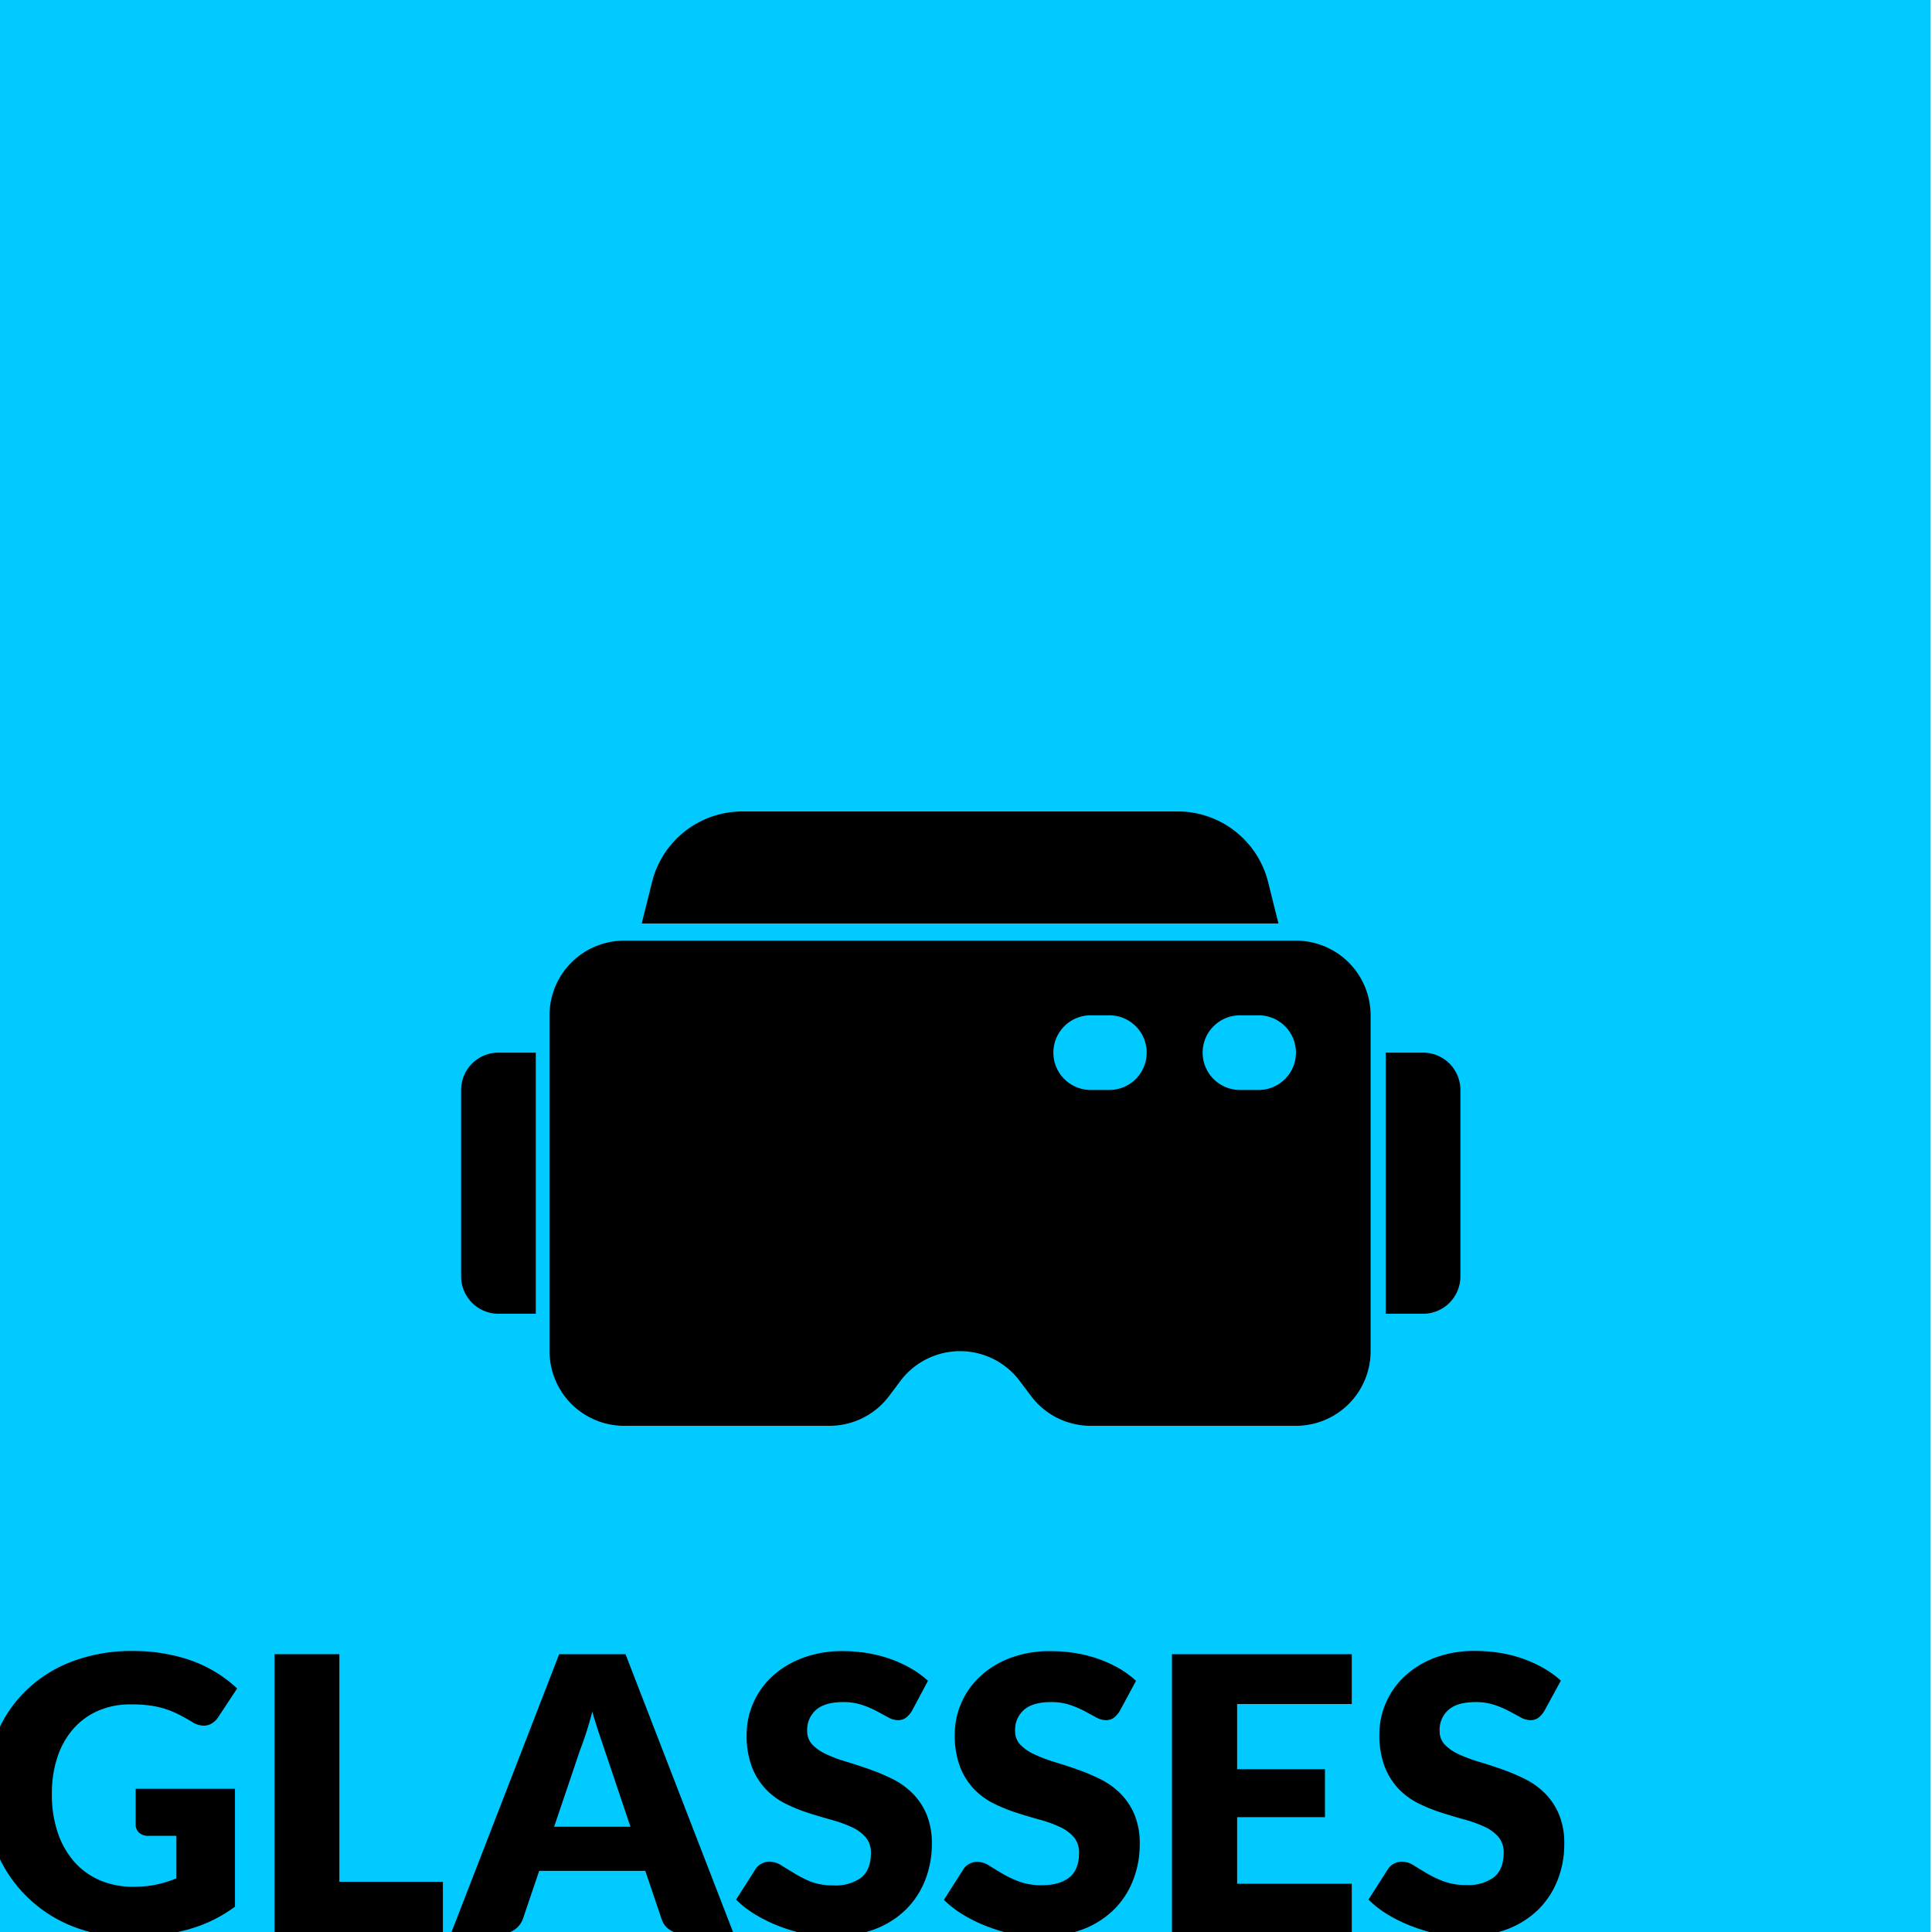 <svg xmlns="http://www.w3.org/2000/svg" viewBox="0 0 500 500"><defs><style>.cls-1{fill:#00caff;}</style></defs><g id="Capa_1" data-name="Capa 1"><rect class="cls-1" x="-0.35" width="500" height="500"/></g><g id="Capa_2_copia_3" data-name="Capa 2 copia 3"><path d="M34.43,488.29a28.91,28.91,0,0,0,6.15-.59,30.61,30.61,0,0,0,5.07-1.59v-11H38.5A3.46,3.46,0,0,1,36,474.3a2.8,2.8,0,0,1-.89-2.14v-9.23h25.7v30.52a36.93,36.93,0,0,1-12.18,5.91,47.77,47.77,0,0,1-7.25,1.39,71.18,71.18,0,0,1-8.26.44,37.91,37.91,0,0,1-14.69-2.8A35.22,35.22,0,0,1-1,478.94a38.1,38.1,0,0,1-2.8-14.72A40,40,0,0,1-1.1,449.36a33.48,33.48,0,0,1,7.67-11.69A34.77,34.77,0,0,1,18.63,430a43.54,43.54,0,0,1,15.8-2.73,45.77,45.77,0,0,1,8.49.75,41.56,41.56,0,0,1,7.32,2,34.1,34.1,0,0,1,6.13,3.08,33.24,33.24,0,0,1,5,3.87l-4.87,7.39a5.29,5.29,0,0,1-1.66,1.64,3.92,3.92,0,0,1-2.11.6,5.74,5.74,0,0,1-3.07-1c-1.33-.79-2.58-1.48-3.75-2.06a23,23,0,0,0-3.6-1.41,23.25,23.25,0,0,0-3.87-.79,37.06,37.06,0,0,0-4.56-.25,20.78,20.78,0,0,0-8.49,1.66,18.25,18.25,0,0,0-6.43,4.69,21.22,21.22,0,0,0-4.09,7.27,29.29,29.29,0,0,0-1.44,9.45A30.44,30.44,0,0,0,15,474.45,22,22,0,0,0,19.37,482,18.77,18.77,0,0,0,26,486.68,21.62,21.62,0,0,0,34.43,488.29Z"/><path d="M87.83,487h26.79v13.4H71.05V428.1H87.83Z"/><path d="M189.86,500.4h-13a6,6,0,0,1-3.59-1,5.14,5.14,0,0,1-2-2.6L167,484.17H139.54l-4.27,12.61a5.78,5.78,0,0,1-5.46,3.62h-13.1l28-72.3h17.17Zm-46.45-27.64h19.75L156.51,453,155,448.52c-.57-1.71-1.15-3.55-1.71-5.54-.53,2-1.07,3.89-1.64,5.61s-1.09,3.21-1.58,4.47Z"/><path d="M236,442.79a6.37,6.37,0,0,1-1.57,1.78,3.45,3.45,0,0,1-2.11.6,5.12,5.12,0,0,1-2.45-.72l-3-1.62a25.1,25.1,0,0,0-3.8-1.61,15.15,15.15,0,0,0-4.86-.72q-4.71,0-7,2a6.84,6.84,0,0,0-2.31,5.44,5,5,0,0,0,1.39,3.62,11.88,11.88,0,0,0,3.65,2.48,38,38,0,0,0,5.16,1.91c1.94.58,3.91,1.23,5.93,1.94a52.08,52.08,0,0,1,5.93,2.5,19.62,19.62,0,0,1,5.16,3.68,17.06,17.06,0,0,1,3.65,5.43,19.44,19.44,0,0,1,1.39,7.72,25.06,25.06,0,0,1-1.74,9.37,21.86,21.86,0,0,1-5,7.62,23.34,23.34,0,0,1-8.13,5.11,30.49,30.49,0,0,1-11,1.86,35.41,35.41,0,0,1-6.87-.69,40.79,40.79,0,0,1-6.77-2,38.62,38.62,0,0,1-6.16-3,26.2,26.2,0,0,1-5-3.87l5-7.84a4,4,0,0,1,1.54-1.44,4.29,4.29,0,0,1,2.14-.55,5.72,5.72,0,0,1,3,.94c1,.63,2.15,1.33,3.42,2.09A28.51,28.51,0,0,0,209.9,487a16.48,16.48,0,0,0,5.86.94,11.17,11.17,0,0,0,7.1-2c1.68-1.34,2.53-3.46,2.53-6.37a6.06,6.06,0,0,0-1.39-4.12,10.65,10.65,0,0,0-3.65-2.63,33.3,33.3,0,0,0-5.14-1.84c-1.91-.53-3.88-1.11-5.9-1.76a42.93,42.93,0,0,1-5.91-2.38,18.42,18.42,0,0,1-5.13-3.72,17.43,17.43,0,0,1-3.65-5.76,22.76,22.76,0,0,1-1.39-8.51,20.24,20.24,0,0,1,1.64-7.94,20.45,20.45,0,0,1,4.81-6.9,23.77,23.77,0,0,1,7.79-4.84A28.94,28.94,0,0,1,218,427.3a40.48,40.48,0,0,1,6.48.52,34.24,34.24,0,0,1,6,1.54,33.11,33.11,0,0,1,5.28,2.43,24.73,24.73,0,0,1,4.4,3.2Z"/><path d="M289.8,442.79a6.51,6.51,0,0,1-1.56,1.78,3.49,3.49,0,0,1-2.11.6,5.18,5.18,0,0,1-2.46-.72l-3-1.62a25.4,25.4,0,0,0-3.79-1.61,15.25,15.25,0,0,0-4.87-.72q-4.71,0-7,2a6.83,6.83,0,0,0-2.3,5.44,5,5,0,0,0,1.38,3.62,12,12,0,0,0,3.65,2.48A39,39,0,0,0,272.9,456c1.94.58,3.91,1.23,5.93,1.94a52.08,52.08,0,0,1,5.93,2.5,19.62,19.62,0,0,1,5.16,3.68,17.06,17.06,0,0,1,3.65,5.43,19.26,19.26,0,0,1,1.39,7.72,25.06,25.06,0,0,1-1.74,9.37,21.7,21.7,0,0,1-5,7.62,23.38,23.38,0,0,1-8.14,5.11,30.48,30.48,0,0,1-11,1.86,35.59,35.59,0,0,1-6.88-.69,40.79,40.79,0,0,1-6.77-2,38.52,38.52,0,0,1-6.15-3,26.59,26.59,0,0,1-5-3.87l5-7.84a3.94,3.94,0,0,1,1.53-1.44,4.35,4.35,0,0,1,2.14-.55,5.72,5.72,0,0,1,3,.94c1,.63,2.15,1.33,3.42,2.09a28.2,28.2,0,0,0,4.4,2.08,16.39,16.39,0,0,0,5.85.94c3.05,0,5.41-.67,7.1-2s2.53-3.46,2.53-6.37a6,6,0,0,0-1.39-4.12,10.65,10.65,0,0,0-3.65-2.63,32.79,32.79,0,0,0-5.13-1.84c-1.92-.53-3.89-1.11-5.91-1.76a42.8,42.8,0,0,1-5.9-2.38,18.46,18.46,0,0,1-5.14-3.72,17.43,17.43,0,0,1-3.65-5.76,23,23,0,0,1-1.39-8.51,20.24,20.24,0,0,1,1.64-7.94,20.6,20.6,0,0,1,4.81-6.9,23.72,23.72,0,0,1,7.8-4.84,28.91,28.91,0,0,1,10.57-1.81,40.45,40.45,0,0,1,6.47.52,34,34,0,0,1,6,1.54,33.22,33.22,0,0,1,5.29,2.43A25,25,0,0,1,294,435Z"/><path d="M349.84,428.1V441H320.17v16.87H342.9v12.41H320.17V487.5h29.67v12.9H303.3V428.1Z"/><path d="M399.67,442.79a6.37,6.37,0,0,1-1.57,1.78,3.44,3.44,0,0,1-2.1.6,5.15,5.15,0,0,1-2.46-.72l-3-1.62a25.1,25.1,0,0,0-3.8-1.61,15.15,15.15,0,0,0-4.86-.72q-4.71,0-7,2a6.84,6.84,0,0,0-2.31,5.44,5,5,0,0,0,1.39,3.62,11.88,11.88,0,0,0,3.65,2.48,38,38,0,0,0,5.16,1.91c1.94.58,3.91,1.23,5.93,1.94a52.08,52.08,0,0,1,5.93,2.5,19.62,19.62,0,0,1,5.16,3.68,17.06,17.06,0,0,1,3.65,5.43,19.26,19.26,0,0,1,1.39,7.72,25.06,25.06,0,0,1-1.74,9.37,21.86,21.86,0,0,1-5,7.62,23.34,23.34,0,0,1-8.13,5.11,30.49,30.49,0,0,1-11,1.86,35.41,35.41,0,0,1-6.87-.69,40.79,40.79,0,0,1-6.77-2,38.62,38.62,0,0,1-6.16-3,26.51,26.51,0,0,1-5-3.87l5-7.84a4,4,0,0,1,1.54-1.44,4.32,4.32,0,0,1,2.14-.55,5.72,5.72,0,0,1,3,.94c1,.63,2.15,1.33,3.42,2.09a28.51,28.51,0,0,0,4.39,2.08,16.48,16.48,0,0,0,5.86.94,11.17,11.17,0,0,0,7.1-2c1.68-1.34,2.53-3.46,2.53-6.37a6.06,6.06,0,0,0-1.39-4.12,10.65,10.65,0,0,0-3.65-2.63,33.55,33.55,0,0,0-5.13-1.84c-1.92-.53-3.89-1.11-5.91-1.76a42.93,42.93,0,0,1-5.91-2.38,18.42,18.42,0,0,1-5.13-3.72,17.43,17.43,0,0,1-3.65-5.76,22.76,22.76,0,0,1-1.39-8.51,20.24,20.24,0,0,1,1.64-7.94,20.45,20.45,0,0,1,4.81-6.9,23.77,23.77,0,0,1,7.79-4.84,28.94,28.94,0,0,1,10.57-1.81,40.48,40.48,0,0,1,6.48.52,34.24,34.24,0,0,1,6,1.54,33.11,33.11,0,0,1,5.28,2.43,24.73,24.73,0,0,1,4.4,3.2Z"/></g><g id="Capa_8" data-name="Capa 8"><path d="M368.29,272.42h-9.66V340h9.66a9.67,9.67,0,0,0,9.66-9.66V282.08A9.66,9.66,0,0,0,368.29,272.42Z"/><path d="M119.34,282.08v48.29A9.67,9.67,0,0,0,129,340h9.66V272.42H129A9.66,9.66,0,0,0,119.34,282.08Z"/><path d="M328.19,228.29A24.12,24.12,0,0,0,304.76,210H192.17a24.11,24.11,0,0,0-23.43,18.29L166.07,239H330.86Z"/><path d="M335.39,243.44H161.54a19.32,19.32,0,0,0-19.32,19.32v86.92A19.32,19.32,0,0,0,161.54,369h53.12a19.3,19.3,0,0,0,15.45-7.73l2.9-3.86a19.31,19.31,0,0,1,30.91,0l2.9,3.86A19.29,19.29,0,0,0,282.27,369h53.12a19.32,19.32,0,0,0,19.32-19.32V262.76A19.32,19.32,0,0,0,335.39,243.44ZM287.1,282.08h-4.83a9.66,9.66,0,1,1,0-19.32h4.83a9.66,9.66,0,0,1,0,19.32Zm38.63,0H320.9a9.66,9.66,0,0,1,0-19.32h4.83a9.66,9.66,0,0,1,0,19.32Z"/></g></svg>